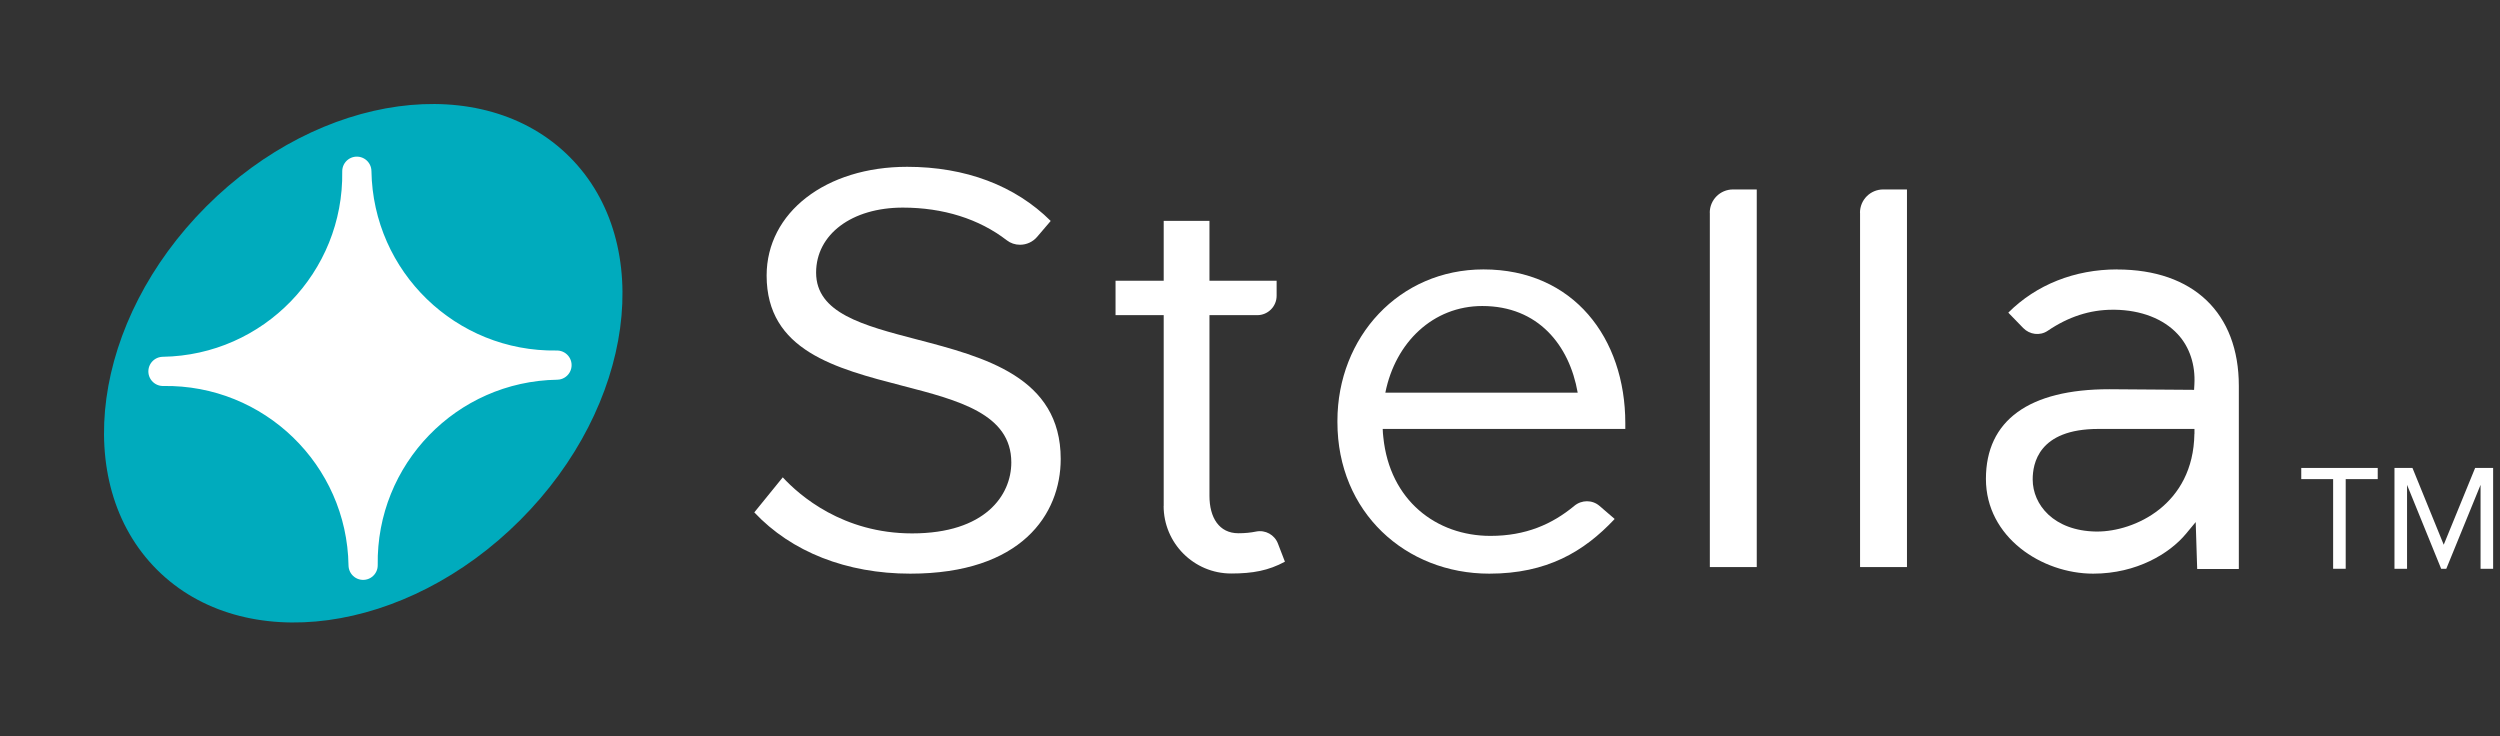 <?xml version="1.0" encoding="UTF-8"?>
<svg xmlns="http://www.w3.org/2000/svg" width="214" height="63" viewBox="0 0 214 63" fill="none">
  <rect x="0" y="0" width="214" height="63" fill="#333333" stroke="none"/>
  <g id="Group 228">
    <g id="Logomark">
      <path id="Vector" d="M44.524 44.524C54.28 34.769 56.176 20.847 48.758 13.43C41.341 6.013 27.42 7.909 17.664 17.664C7.909 27.42 6.013 41.341 13.43 48.758C20.847 56.176 34.769 54.28 44.524 44.524Z" fill="#00ABBD"></path>
      <path id="Vector_2" d="M31.083 48.388C30.937 39.074 23.263 31.645 13.949 31.791C23.263 31.645 30.691 23.971 30.545 14.657C30.691 23.971 38.365 31.4 47.679 31.254C38.365 31.4 30.937 39.074 31.083 48.388Z" fill="white" stroke="white" stroke-width="2.5" stroke-linecap="round" stroke-linejoin="round"></path>
    </g>
    <g id="Stella">
      <path id="Vector_3" d="M77.918 49.105C72.481 49.105 67.748 47.246 64.568 43.86L67.004 40.86C68.438 42.413 72.149 45.659 78.077 45.659C84.344 45.659 86.568 42.386 86.568 39.585C86.568 35.429 82.041 34.261 77.241 33.02C71.532 31.539 65.623 30.012 65.623 23.586C65.623 18.195 70.682 14.279 77.653 14.279C82.638 14.279 86.887 15.879 89.941 18.913L88.779 20.273C88.414 20.705 87.876 20.951 87.312 20.951C86.893 20.951 86.502 20.818 86.177 20.566C83.813 18.74 80.74 17.771 77.281 17.771C72.913 17.771 69.859 20.061 69.859 23.334C69.859 26.799 73.855 27.848 78.482 29.056C84.251 30.563 90.797 32.269 90.797 39.286C90.797 44.033 87.418 49.105 77.925 49.105H77.918Z" fill="white"></path>
      <path id="Vector_4" d="M139.126 36.717C139.126 36.565 139.126 36.418 139.126 36.226C139.126 28.943 134.691 23.062 126.984 23.062C119.774 23.062 114.483 28.844 114.483 36.033V36.133C114.483 43.854 120.325 49.105 127.482 49.105C132.414 49.105 135.581 47.226 138.203 44.438C138.203 44.431 138.203 44.418 138.203 44.411L136.915 43.303C136.298 42.772 135.388 42.778 134.758 43.303C132.852 44.883 130.595 45.872 127.581 45.872C122.948 45.872 118.964 42.831 118.413 37.434C118.387 37.155 118.367 37.042 118.36 36.717H139.113H139.126ZM126.884 26.195C131.664 26.195 134.339 29.547 135.05 33.61H118.586C119.449 29.289 122.689 26.195 126.884 26.195Z" fill="white"></path>
      <path id="Vector_5" d="M181.228 23.062C177.596 23.062 174.31 24.369 171.92 26.753V26.773C171.92 26.773 172.578 27.45 173.188 28.08C173.739 28.645 174.622 28.764 175.279 28.319C177.065 27.105 178.904 26.514 180.849 26.514H181.035C183.272 26.547 185.184 27.284 186.406 28.598C187.435 29.7 187.933 31.24 187.84 32.893L187.813 33.371L180.55 33.318C173.686 33.318 169.995 35.987 169.995 40.992C169.995 45.998 174.788 49.105 179.176 49.105C182.934 49.105 185.735 47.352 187.103 45.712L187.952 44.69C187.952 44.69 188.072 48.706 188.079 48.706H191.63C191.63 48.706 191.644 48.7 191.644 48.693V33.033C191.644 26.793 187.747 23.068 181.228 23.068V23.062ZM187.84 37.142C187.747 43.236 182.688 45.5 179.521 45.5H179.415C175.804 45.44 173.998 43.21 173.998 41.039C173.998 39.711 174.47 36.717 179.621 36.717H187.846V37.142H187.84Z" fill="white"></path>
      <path id="Vector_6" d="M146.362 18.202V48.527C146.362 48.527 146.368 48.541 146.375 48.541H150.365C150.365 48.541 150.378 48.534 150.378 48.527V16.23C150.378 16.23 150.371 16.217 150.365 16.217H148.347C147.245 16.217 146.355 17.107 146.355 18.209L146.362 18.202Z" fill="white"></path>
      <path id="Vector_7" d="M159.221 18.202V48.527C159.221 48.527 159.228 48.541 159.234 48.541H163.224C163.224 48.541 163.237 48.534 163.237 48.527V16.23C163.237 16.23 163.231 16.217 163.224 16.217H161.206C160.104 16.217 159.214 17.107 159.214 18.209L159.221 18.202Z" fill="white"></path>
      <path id="Vector_8" d="M99.613 43.309V26.978H95.49V24.031H99.613V18.906H103.53V24.031H109.279V25.319C109.279 26.235 108.535 26.978 107.619 26.978H103.53V42.446C103.53 44.305 104.353 45.646 106.006 45.646C106.583 45.646 107.068 45.593 107.526 45.5C108.316 45.341 109.106 45.779 109.391 46.529L109.989 48.082C108.582 48.839 107.247 49.092 105.388 49.092C102.195 49.092 99.606 46.496 99.606 43.303" fill="white"></path>
    </g>
    <g id="TM">
      <g id="Large">
        <path id="Vector_9" d="M199.716 41.012H196.988V40.056H203.533V41.012H200.792V48.687H199.716V41.012Z" fill="white"></path>
        <path id="Vector_10" d="M212.336 41.504L209.402 48.687H208.964L206.043 41.504V48.687H204.967V40.056H206.507L209.183 46.629L211.871 40.056H213.412V48.687H212.336V41.504Z" fill="white"></path>
      </g>
    </g>
  </g>
</svg>
